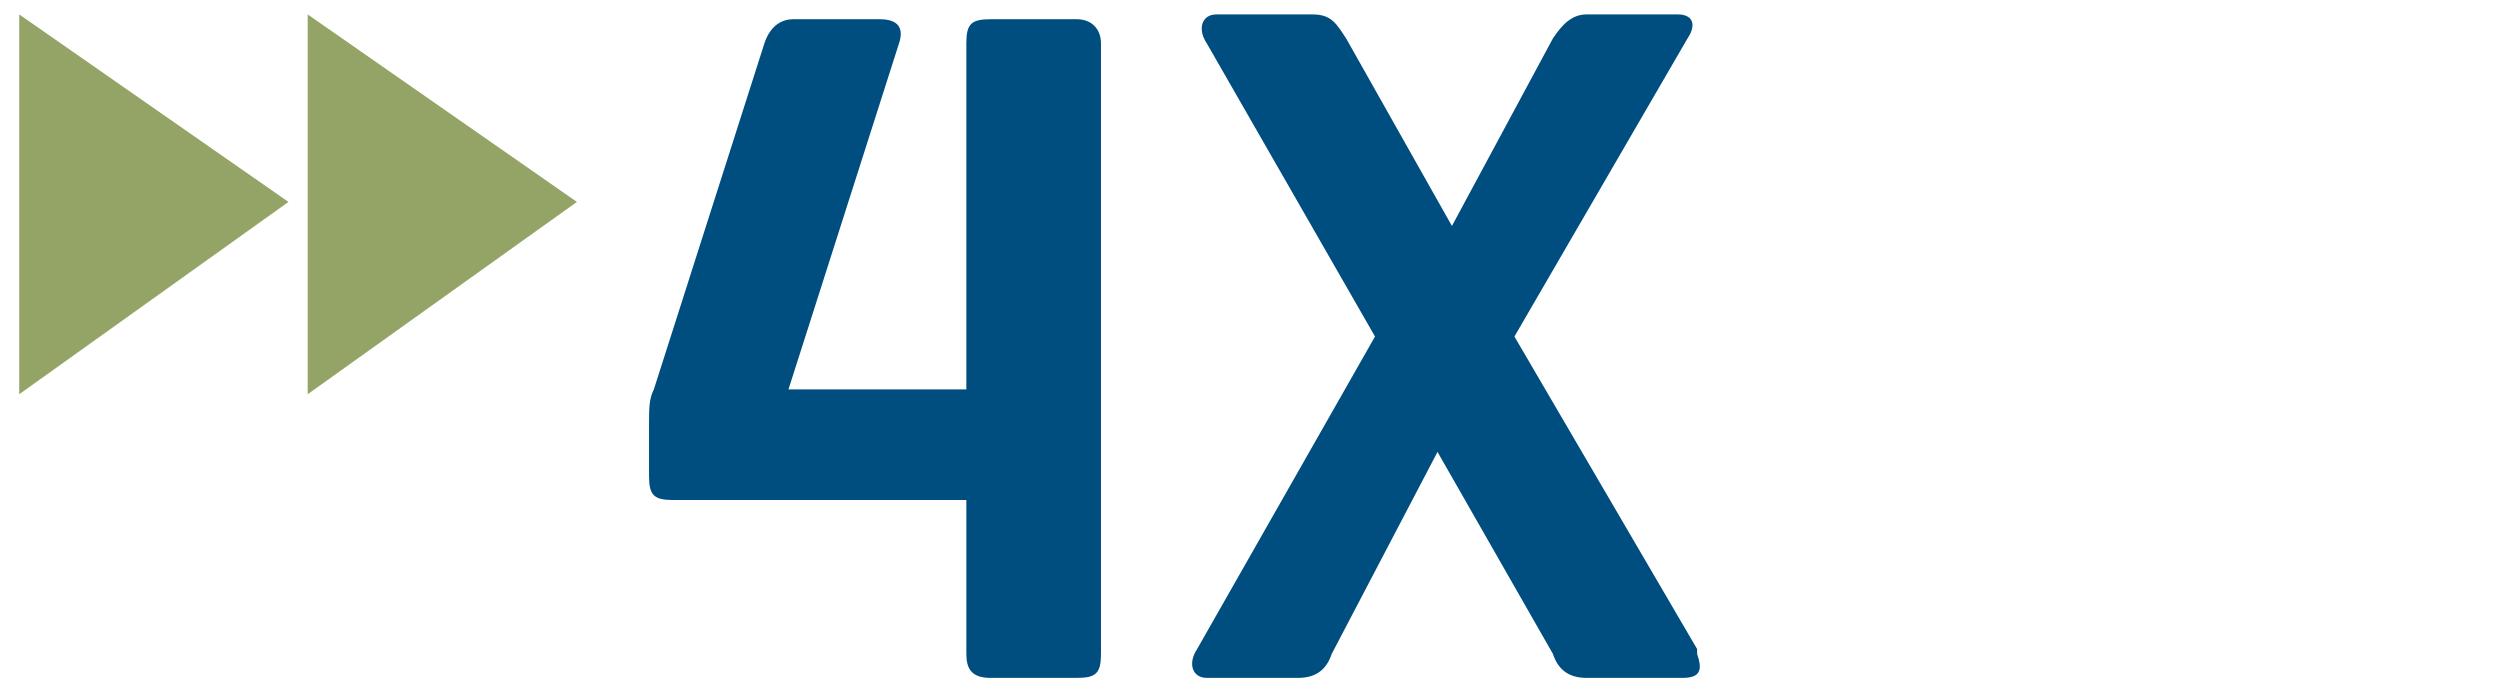<?xml version="1.0" encoding="UTF-8"?>
<svg id="Layer_1" data-name="Layer 1" xmlns="http://www.w3.org/2000/svg" version="1.1" viewBox="0 0 52 14.5">
  <defs>
    <style>
      .cls-1 {
        fill: #94a466;
      }

      .cls-1, .cls-2 {
        stroke-width: 0px;
      }

      .cls-2 {
        fill: #004d80;
      }
    </style>
  </defs>
  <g>
    <path class="cls-2" d="M16.3,8.1h3.8V.9c0-.4.1-.5.5-.5h1.8c.3,0,.5.2.5.5v12.7c0,.4-.1.5-.5.5h-1.8c-.4,0-.5-.2-.5-.5v-3.2h-6.1c-.4,0-.5-.1-.5-.5v-1.1c0-.3,0-.5.1-.7L15.9.9c.1-.3.3-.5.6-.5h1.8c.4,0,.5.2.4.5l-2.3,7.2Z"/>
    <path class="cls-2" d="M35.3,13.6c.1.3.1.5-.3.5h-2c-.4,0-.6-.2-.7-.5l-2.4-4.2-2.2,4.2c-.1.3-.3.5-.7.5h-1.9c-.3,0-.4-.3-.2-.6l3.7-6.5-3.5-6.1c-.2-.3-.1-.6.2-.6h2c.4,0,.5.2.7.5l2.2,3.9,2.1-3.9c.2-.3.4-.5.7-.5h1.9c.3,0,.4.2.2.5l-3.6,6.2,3.8,6.5Z"/>
  </g>
  <path class="cls-1" d="M.4,8.2l5.6-4L.4.3v7.9ZM6.4.3v7.9l5.6-4L6.4.3Z"/>
</svg>
